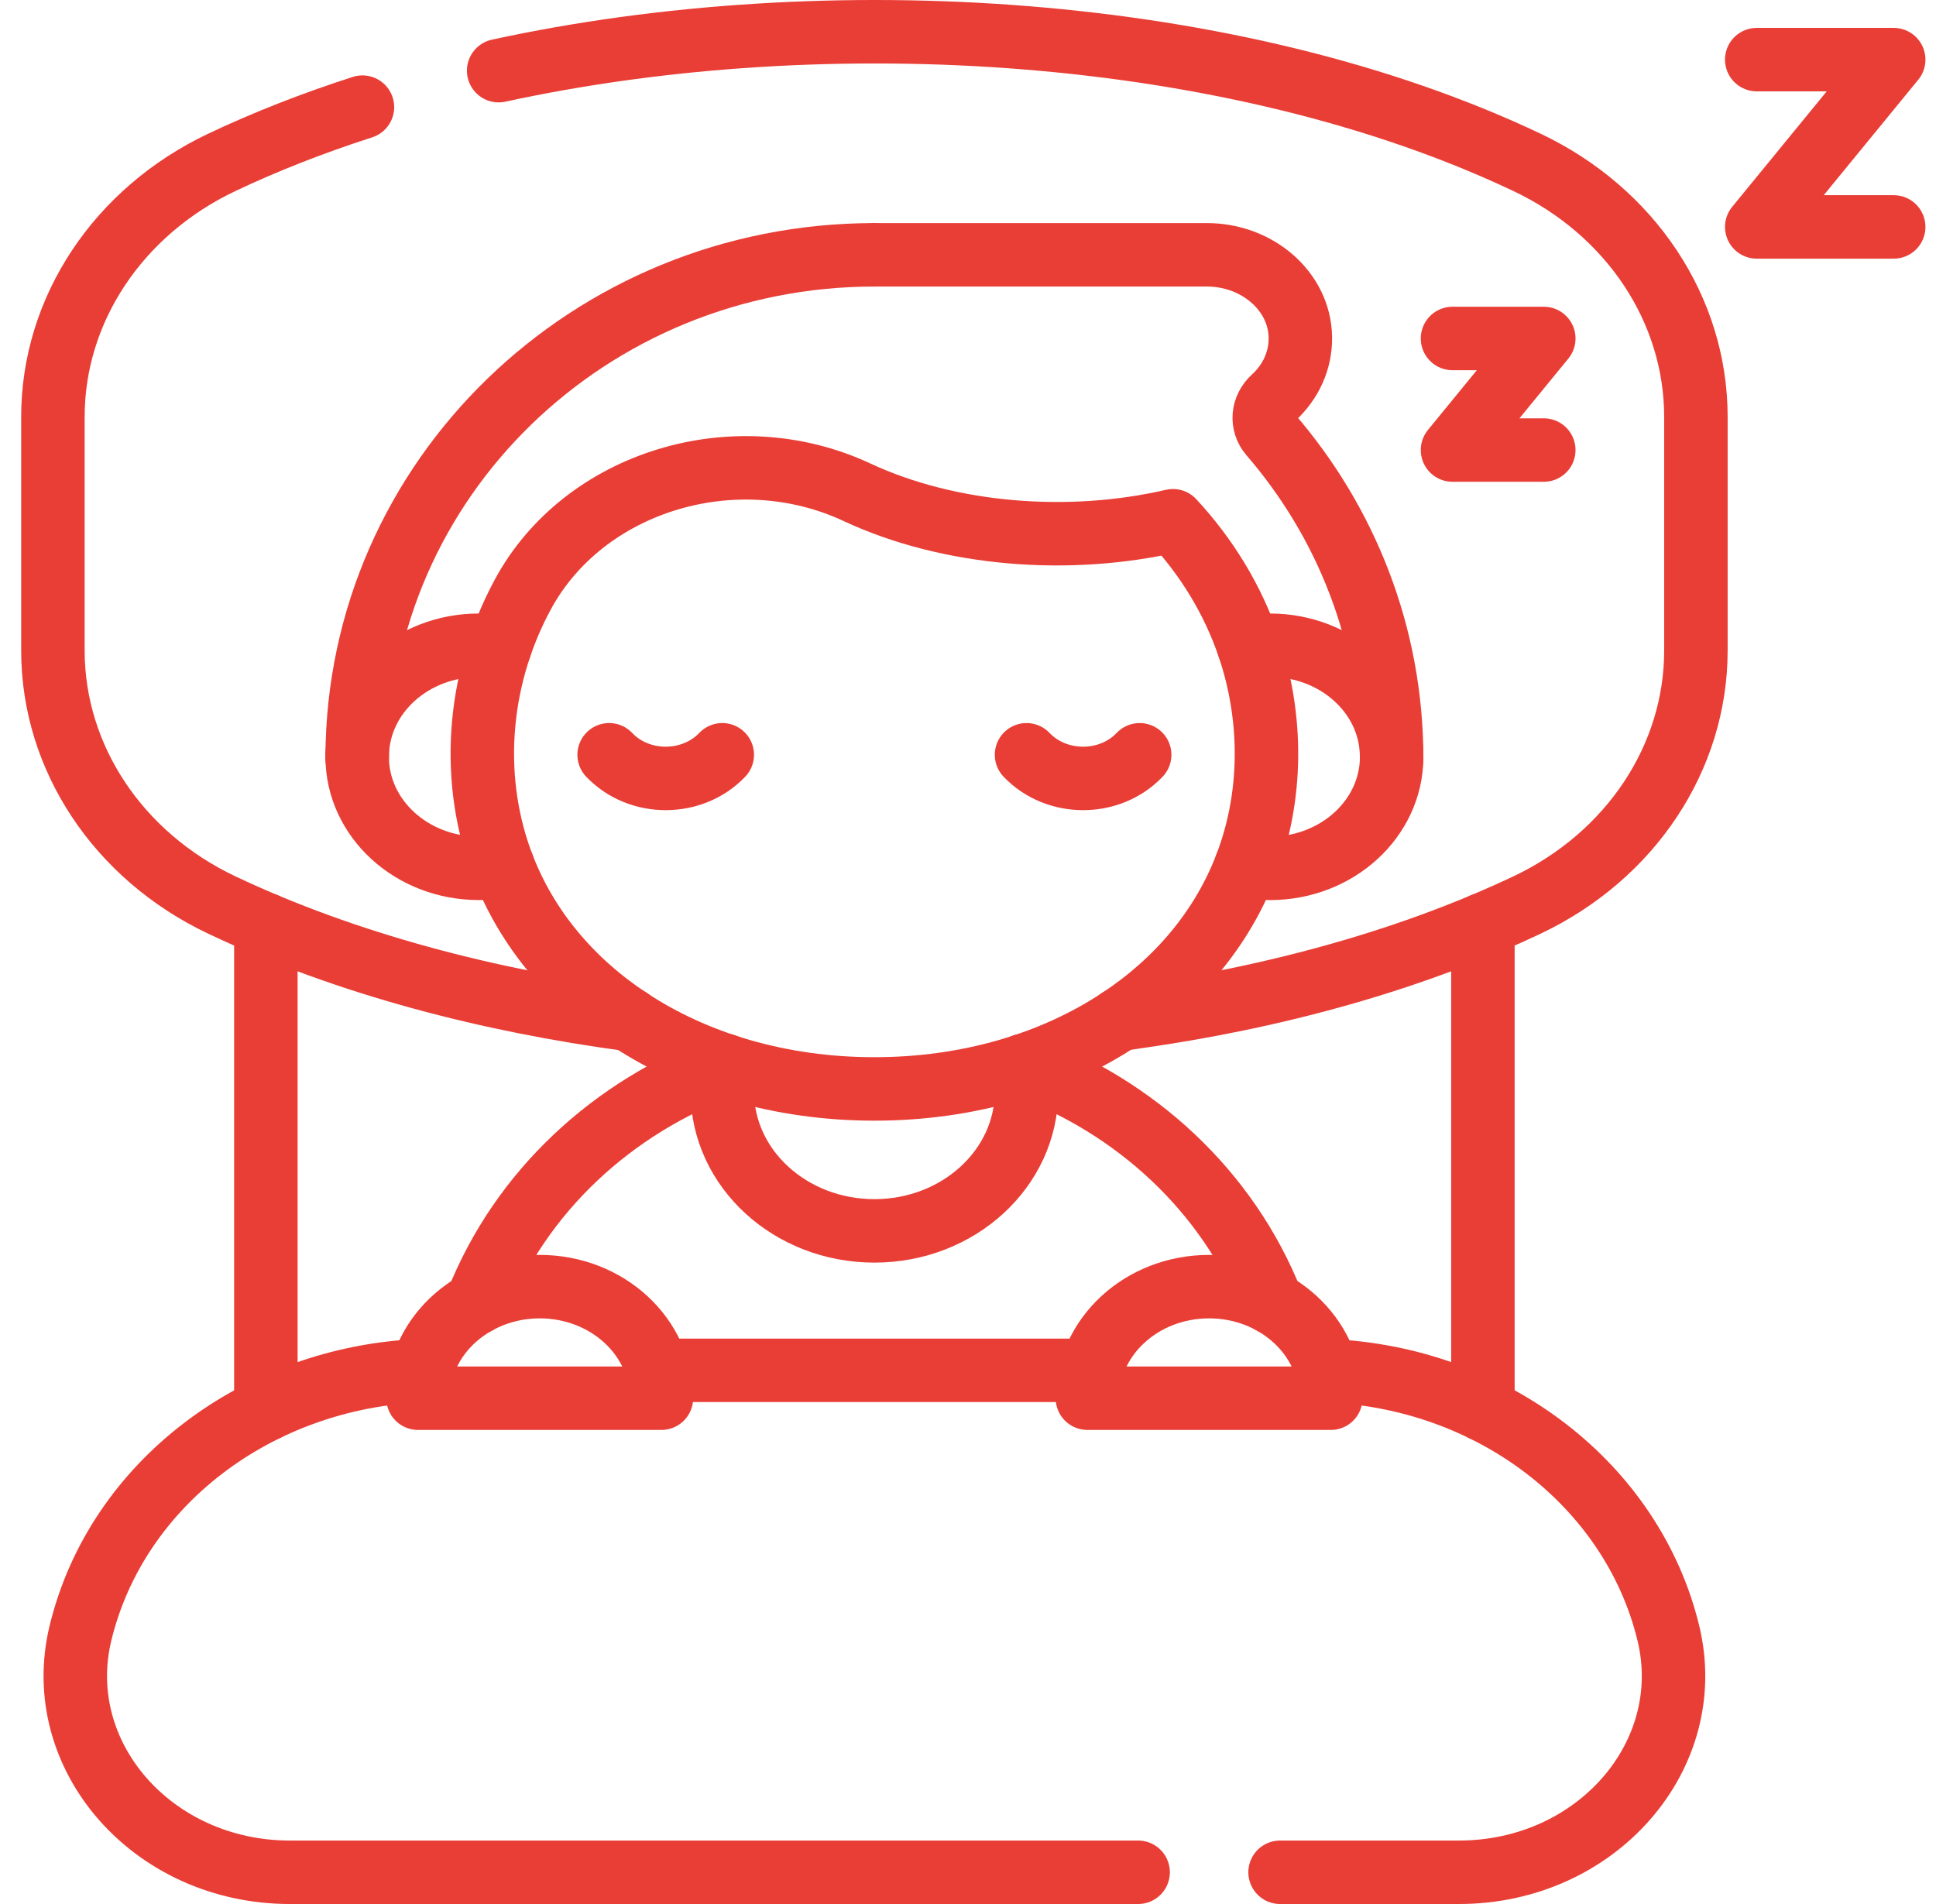 <svg width="61" height="60" viewBox="0 0 61 60" fill="none" xmlns="http://www.w3.org/2000/svg">
<path d="M19.193 23.785C20.14 24.781 21.815 24.776 22.758 23.785" stroke="#E93E36" stroke-width="2" stroke-miterlimit="10" stroke-linecap="round" stroke-linejoin="round"/>
<path d="M35.909 23.785C34.962 24.781 33.287 24.776 32.344 23.785" stroke="#E93E36" stroke-width="2" stroke-miterlimit="10" stroke-linecap="round" stroke-linejoin="round"/>
<path d="M11.254 23.834C11.289 15.099 18.572 8.03 27.551 8.03" stroke="#E93E36" stroke-width="2" stroke-miterlimit="10" stroke-linecap="round" stroke-linejoin="round"/>
<path d="M11.254 23.899C11.254 23.885 11.254 23.872 11.254 23.858" stroke="#E93E36" stroke-width="2" stroke-miterlimit="10" stroke-linecap="round" stroke-linejoin="round"/>
<path d="M43.849 23.862C43.84 25.798 42.127 27.364 40.014 27.364C39.754 27.364 39.5 27.34 39.256 27.294" stroke="#E93E36" stroke-width="2" stroke-miterlimit="10" stroke-linecap="round" stroke-linejoin="round"/>
<path d="M39.35 20.387C39.565 20.351 39.788 20.333 40.014 20.333C42.12 20.333 43.831 21.89 43.847 23.818" stroke="#E93E36" stroke-width="2" stroke-miterlimit="10" stroke-linecap="round" stroke-linejoin="round"/>
<path d="M15.846 27.294C15.602 27.34 15.348 27.363 15.088 27.363C12.974 27.363 11.259 25.794 11.254 23.858C11.254 21.879 12.997 20.333 15.088 20.333C15.314 20.333 15.537 20.351 15.752 20.387" stroke="#E93E36" stroke-width="2" stroke-miterlimit="10" stroke-linecap="round" stroke-linejoin="round"/>
<path d="M35.269 32.129C37.093 30.928 38.493 29.276 39.256 27.294C40.109 25.084 40.099 22.601 39.35 20.387C38.849 18.908 38.027 17.561 36.959 16.41C33.714 17.162 29.942 16.884 27.004 15.513C23.146 13.712 18.385 15.182 16.469 18.741C14.964 21.537 14.845 24.701 15.846 27.294C16.609 29.276 18.009 30.928 19.833 32.129" stroke="#E93E36" stroke-width="2" stroke-miterlimit="10" stroke-linecap="round" stroke-linejoin="round"/>
<path d="M19.834 32.129C21.907 33.499 24.584 34.315 27.551 34.315C30.518 34.315 33.194 33.499 35.268 32.129" stroke="#E93E36" stroke-width="2" stroke-miterlimit="10" stroke-linecap="round" stroke-linejoin="round"/>
<path d="M27.551 8.03H38.031C39.616 8.03 40.951 9.178 40.972 10.63C40.982 11.339 40.688 12.02 40.124 12.537C39.779 12.851 39.733 13.346 40.034 13.697C42.406 16.446 43.848 20.003 43.848 23.899" stroke="#E93E36" stroke-width="2" stroke-miterlimit="10" stroke-linecap="round" stroke-linejoin="round"/>
<path d="M15.022 41.053C16.415 37.528 19.317 34.874 22.841 33.575" stroke="#E93E36" stroke-width="2" stroke-miterlimit="10" stroke-linecap="round" stroke-linejoin="round"/>
<path d="M32.261 33.575C35.785 34.874 38.687 37.528 40.08 41.053" stroke="#E93E36" stroke-width="2" stroke-miterlimit="10" stroke-linecap="round" stroke-linejoin="round"/>
<path d="M13.29 43.192C8.139 43.395 3.678 46.743 2.536 51.461C1.598 55.33 4.81 59 9.133 59H35.86" stroke="#E93E36" stroke-width="2" stroke-miterlimit="10" stroke-linecap="round" stroke-linejoin="round"/>
<path d="M41.812 43.192C47.084 43.403 51.449 46.848 52.566 51.461C53.504 55.314 50.306 59 45.969 59H40.333" stroke="#E93E36" stroke-width="2" stroke-miterlimit="10" stroke-linecap="round" stroke-linejoin="round"/>
<path d="M34.383 43.182H20.719" stroke="#E93E36" stroke-width="2" stroke-miterlimit="10" stroke-linecap="round" stroke-linejoin="round"/>
<path d="M46.724 44.42V29.139" stroke="#E93E36" stroke-width="2" stroke-miterlimit="10" stroke-linecap="round" stroke-linejoin="round"/>
<path d="M8.377 44.42V29.139" stroke="#E93E36" stroke-width="2" stroke-miterlimit="10" stroke-linecap="round" stroke-linejoin="round"/>
<path d="M32.261 33.575C32.316 33.84 32.344 34.114 32.344 34.394C32.344 36.821 30.198 38.788 27.551 38.788C24.904 38.788 22.758 36.821 22.758 34.394C22.758 34.114 22.786 33.84 22.841 33.575" stroke="#E93E36" stroke-width="2" stroke-miterlimit="10" stroke-linecap="round" stroke-linejoin="round"/>
<path d="M11.42 3.376C9.838 3.886 8.358 4.468 6.994 5.114C3.721 6.664 1.667 9.76 1.667 13.136V20.5C1.667 23.877 3.721 26.972 6.994 28.522C10.93 30.383 15.417 31.538 19.833 32.129H19.834" stroke="#E93E36" stroke-width="2" stroke-miterlimit="10" stroke-linecap="round" stroke-linejoin="round"/>
<path d="M15.712 2.227C26.079 -0.026 38.916 0.76 48.108 5.114C51.381 6.664 53.435 9.76 53.435 13.136V20.5C53.435 23.877 51.381 26.972 48.108 28.522C42.098 31.363 36.04 31.977 35.268 32.129" stroke="#E93E36" stroke-width="2" stroke-miterlimit="10" stroke-linecap="round" stroke-linejoin="round"/>
<path d="M38.096 40.545C35.967 40.545 34.262 42.131 34.262 44.061H41.931C41.931 42.126 40.219 40.545 38.096 40.545Z" stroke="#E93E36" stroke-width="2" stroke-miterlimit="10" stroke-linecap="round" stroke-linejoin="round"/>
<path d="M17.006 40.545C16.28 40.545 15.601 40.731 15.022 41.053C13.873 41.691 13.171 42.827 13.171 44.061H20.84C20.84 42.132 19.136 40.545 17.006 40.545Z" stroke="#E93E36" stroke-width="2" stroke-miterlimit="10" stroke-linecap="round" stroke-linejoin="round"/>
<path d="M45.766 10.666H48.642L45.766 14.182H48.642" stroke="#E93E36" stroke-width="2" stroke-miterlimit="10" stroke-linecap="round" stroke-linejoin="round"/>
<path d="M55.352 1.879H59.667L55.352 7.151H59.667" stroke="#E93E36" stroke-width="2" stroke-miterlimit="10" stroke-linecap="round" stroke-linejoin="round"/>
</svg>
